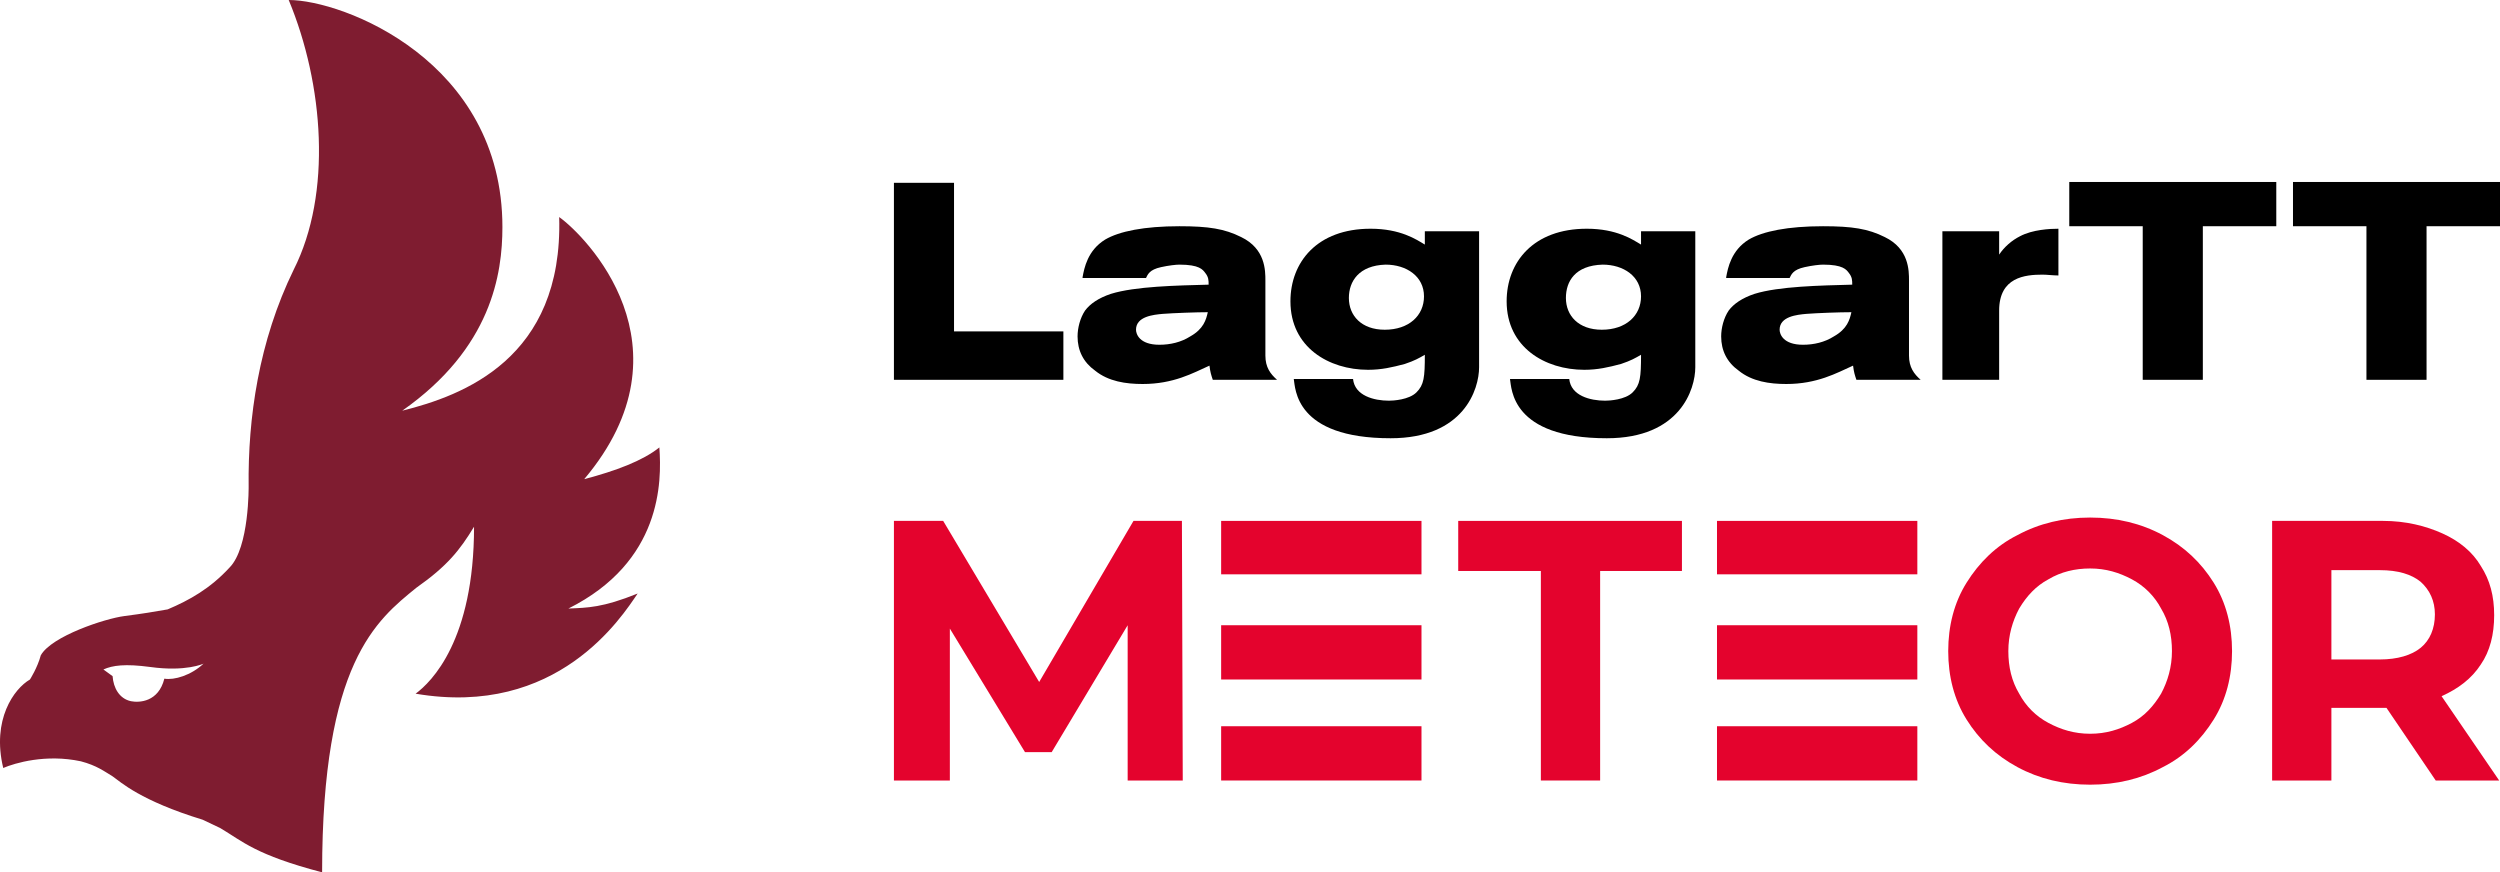 <?xml version="1.0" encoding="UTF-8"?>
<!DOCTYPE svg PUBLIC "-//W3C//DTD SVG 1.1//EN" "http://www.w3.org/Graphics/SVG/1.1/DTD/svg11.dtd">
<!-- Creator: CorelDRAW 2021 (64-Bit Not for commercial use) -->
<svg xmlns="http://www.w3.org/2000/svg" xml:space="preserve" width="25.793mm" height="9mm" version="1.1" style="shape-rendering:geometricPrecision; text-rendering:geometricPrecision; image-rendering:optimizeQuality; fill-rule:evenodd; clip-rule:evenodd"
viewBox="0 0 2579.3 900"
 xmlns:xlink="http://www.w3.org/1999/xlink"
 xmlns:xodm="http://www.corel.com/coreldraw/odm/2003">
 <defs>
  <style type="text/css">
   <![CDATA[
    .fil2 {fill:black;fill-rule:nonzero}
    .fil1 {fill:#7F1C30;fill-rule:nonzero}
    .fil0 {fill:#E4032D;fill-rule:nonzero}
   ]]>
  </style>
 </defs>
 <g id="Layer_x0020_1">
  <g id="_3017123367344">
   <g>
    <g>
     <polygon class="fil0" points="1163.43,805.26 1163.43,645.07 1085.05,775.98 1057.5,775.98 979.98,648.52 979.98,805.26 922.28,805.26 922.28,537.41 973.09,537.42 1072.14,703.63 1169.45,537.42 1219.41,537.42 1220.27,805.26 "/>
     <polygon class="fil0" points="1588.88,589.09 1504.48,589.09 1504.48,537.42 1735.29,537.42 1735.29,589.09 1650.89,589.09 1650.89,805.26 1589.74,805.26 1589.74,589.09 "/>
     <path class="fil0" d="M2081.51 791.48c-22.39,-12.05 -39.62,-28.42 -52.54,-49.09 -12.92,-20.67 -18.95,-44.78 -18.95,-70.62 0,-25.84 6.03,-49.95 18.95,-70.62 12.92,-20.68 30.15,-37.9 52.54,-49.1 22.39,-12.05 47.37,-18.08 74.93,-18.08 27.56,0 52.54,6.03 74.93,18.08 22.39,12.06 39.61,28.42 52.53,49.1 12.92,20.67 18.95,44.78 18.95,70.62 0,25.84 -6.03,49.95 -18.95,70.62 -12.92,20.67 -30.14,37.9 -52.53,49.09 -22.39,12.06 -47.37,18.09 -74.93,18.09 -27.56,0 -52.54,-6.03 -74.93,-18.09zm117.99 -45.65c12.92,-6.88 22.39,-17.22 30.14,-30.14 6.89,-12.92 11.2,-27.56 11.2,-43.92 0,-16.36 -3.45,-31.01 -11.2,-43.92 -6.88,-12.92 -17.22,-23.26 -30.14,-30.15 -12.92,-6.88 -26.7,-11.19 -43.06,-11.19 -15.5,0 -30.14,3.44 -43.06,11.19 -12.92,6.89 -22.4,17.23 -30.15,30.15 -6.89,12.92 -11.19,27.56 -11.19,43.92 0,16.36 3.44,31 11.19,43.92 6.89,12.92 17.23,23.26 30.15,30.14 12.92,6.89 26.7,11.2 43.06,11.2 16.36,0 30.14,-4.3 43.06,-11.2z"/>
     <path class="fil0" d="M2512.99 805.26l-50.81 -74.93 -3.45 0 -53.39 0 0 74.93 -61.15 0 0 -267.85 114.54 0.01c23.26,0 43.93,5.16 61.15,12.92 17.23,7.75 31.01,18.94 39.62,33.58 9.47,14.64 13.78,31.01 13.78,50.82 0,19.81 -4.31,37.03 -13.78,50.81 -9.48,14.64 -23.26,24.98 -40.48,32.73l59.43 86.99 -65.46 -0.01zm-15.5 -204.97c-9.48,-7.75 -23.26,-12.06 -42.2,-12.06l-49.95 0 0 92.15 49.95 0c18.08,0 32.73,-4.31 42.2,-12.06 9.47,-7.75 14.64,-19.81 14.64,-34.44 0,-13.78 -5.17,-24.98 -14.64,-33.59z"/>
     <g>
      <rect class="fil0" x="1259.88" y="537.42" width="206.7" height="55.12"/>
      <rect class="fil0" x="1259.88" y="749.28" width="206.7" height="55.98"/>
      <rect class="fil0" x="1259.88" y="645.07" width="206.7" height="55.98"/>
     </g>
     <g>
      <rect class="fil0" x="1771.46" y="537.42" width="206.7" height="55.12"/>
      <rect class="fil0" x="1771.46" y="749.28" width="206.7" height="55.98"/>
      <rect class="fil0" x="1771.46" y="645.07" width="206.7" height="55.98"/>
     </g>
    </g>
    <path class="fil1" d="M586.4 627.85c19.8,-0.86 35.31,-0.86 71.48,-15.51 -16.37,24.12 -82.68,128.33 -229.09,103.35 16.36,-12.06 60.29,-55.12 60.29,-172.25 -14.64,24.12 -27.56,40.48 -59.43,62.88l0 0c-41.34,33.58 -97.32,77.51 -97.32,293.68 -68.9,-18.09 -81.82,-31.87 -105.07,-45.65 0,0 0,0 -18.09,-8.61 -64.59,-19.81 -84.4,-38.75 -93.01,-44.78 -8.61,-5.17 -16.36,-11.2 -32.73,-15.51 -36.17,-7.75 -68.03,1.73 -80.09,6.89 -12.06,-49.95 11.19,-81.81 27.56,-91.29 0,0 7.75,-12.06 11.19,-24.98 11.2,-19.8 66.32,-37.89 86.13,-40.47 19.81,-2.58 30.14,-4.31 44.78,-6.89 22.39,-9.47 43.93,-21.53 63.73,-43.06 20.67,-20.67 19.81,-84.41 19.81,-84.41l0 0.86c-0.86,-70.62 10.34,-149.85 46.51,-223.92 39.62,-78.37 31.01,-191.19 -5.17,-278.18 55.98,0 220.48,62.87 220.48,234.26 0,48.23 -11.2,124.88 -103.35,189.47 62.01,-15.5 166.22,-53.39 161.92,-199.8 26.7,18.94 141.24,133.49 25.83,270.43 32.73,-8.62 60.29,-18.95 77.52,-32.73 2.57,35.31 2.57,117.98 -93.88,166.22zm-376.37 56.84c0,0 -18.08,8.61 -55.12,3.44 -25.83,-3.44 -38.75,-1.72 -48.22,2.58 9.47,6.89 9.47,6.89 9.47,6.89 0.86,12.06 6.89,23.26 18.95,25.84 8.61,1.72 28.42,0.86 34.45,-23.25 10.33,1.72 27.55,-3.44 40.47,-15.5z"/>
    <g>
     <polygon class="fil2" points="984.29,187.75 984.29,341.91 1097.11,341.91 1097.11,391.86 922.28,391.86 922.28,188.61 984.29,188.61 "/>
     <path class="fil2" d="M1199.6 323.83c-9.47,0.86 -27.56,2.58 -27.56,16.36 0,4.31 3.45,15.5 24.11,15.5 11.2,0 22.4,-2.58 31.87,-8.61 13.78,-7.75 16.36,-17.22 18.09,-24.98 -11.2,0 -35.32,0.86 -46.51,1.73zm-82.68 -37.9c1.72,-9.47 5.17,-27.56 23.26,-38.75 14.64,-8.61 40.47,-13.78 76.65,-13.78 30.14,0 46.51,2.58 63.73,11.19 24.97,12.06 24.97,34.45 24.97,44.79l0 77.51c0,12.06 5.17,18.95 12.06,24.98l-66.32 -0.01c-1.72,-5.16 -2.58,-7.75 -3.44,-14.64 -17.23,7.76 -37.04,18.95 -68.9,18.95 -17.23,0 -35.31,-2.58 -49.09,-13.78 -12.06,-8.61 -18.09,-20.66 -18.09,-35.31 0,-8.61 2.58,-18.95 7.75,-26.7 5.17,-6.89 13.78,-12.92 26.7,-17.22 24.98,-7.76 68.04,-8.62 100.77,-9.48 0,-4.3 0,-7.75 -3.45,-12.06 -2.58,-3.44 -6.03,-8.61 -26.7,-8.61 -3.44,0 -11.19,0.86 -18.95,2.59 -12.05,2.58 -13.78,7.75 -15.5,11.19l-65.45 0 0 -0.86z"/>
     <path class="fil2" d="M1863.62 323.83c-9.48,0.86 -27.56,2.58 -27.56,16.36 0,4.31 3.44,15.5 24.11,15.5 11.2,0 22.39,-2.58 31.87,-8.61 13.78,-7.75 16.36,-17.22 18.08,-24.98 -12.05,0 -35.31,0.86 -46.5,1.73zm-82.68 -37.9c1.72,-9.47 5.17,-27.56 23.25,-38.75 14.64,-8.61 40.48,-13.78 76.65,-13.78 30.15,0 46.51,2.58 63.73,11.19 24.98,12.06 24.98,34.45 24.98,44.79l0 77.51c0,12.06 5.17,18.95 12.06,24.98l-66.32 -0.01c-1.72,-5.16 -2.58,-7.75 -3.44,-14.64 -17.23,7.76 -37.04,18.95 -68.9,18.95 -17.23,0 -35.32,-2.58 -49.1,-13.78 -12.05,-8.61 -18.08,-20.66 -18.08,-35.31 0,-8.61 2.58,-18.95 7.75,-26.7 5.17,-6.89 13.78,-12.92 26.7,-17.22 24.98,-7.76 68.04,-8.62 100.77,-9.48 0,-4.3 0,-7.75 -3.45,-12.06 -2.58,-3.44 -6.03,-8.61 -26.7,-8.61 -3.45,0 -11.2,0.86 -18.95,2.59 -12.06,2.58 -13.78,7.75 -15.5,11.19l-65.45 0 0 -0.86z"/>
     <path class="fil2" d="M2062.56 262.68c5.17,-7.75 12.92,-14.64 21.53,-18.95 12.92,-6.89 31.01,-7.75 39.62,-7.75l0 48.23c-5.17,0 -12.06,-0.86 -16.36,-0.86 -18.09,0 -44.79,2.58 -44.79,37.03l0 71.48 -58.56 0 0 -153.29 58.56 0 0 24.11z"/>
     <polygon class="fil2" points="2348.49,187.75 2348.49,233.4 2272.71,233.4 2272.71,391.86 2210.69,391.86 2210.69,233.4 2134.91,233.4 2134.91,187.75 "/>
     <polygon class="fil2" points="2579.31,187.75 2579.31,233.4 2503.52,233.4 2503.52,391.86 2441.51,391.86 2441.51,233.4 2365.72,233.4 2365.72,187.75 "/>
     <path class="fil2" d="M1615.58 307.46c0,18.09 12.92,32.73 37.03,32.73 24.98,0 40.48,-14.64 40.48,-34.44 0,-20.67 -18.09,-32.73 -39.62,-32.73 -28.42,0.86 -37.89,17.22 -37.89,34.44zm3.44 83.54c1.73,17.23 21.54,22.4 37.04,22.4 4.3,0 20.67,-0.86 28.42,-8.62 7.75,-7.75 8.61,-15.5 8.61,-38.75 -6.03,3.44 -10.34,6.03 -20.67,9.47 -12.92,3.45 -24.11,6.03 -37.89,6.03 -40.48,0 -80.1,-23.25 -80.1,-70.62 0,-40.48 27.56,-74.93 82.68,-74.93 31.01,0 47.37,11.2 55.98,16.36l0 -13.77 55.98 0 0 140.38c0,22.39 -15.5,73.2 -91.29,73.2 -99.04,0 -98.18,-51.67 -99.9,-61.15l61.14 0z"/>
     <path class="fil2" d="M1391.66 307.46c0,18.09 12.92,32.73 37.03,32.73 24.98,0 40.48,-14.64 40.48,-34.44 0,-20.67 -18.09,-32.73 -39.62,-32.73 -27.56,0.86 -37.89,17.22 -37.89,34.44zm4.3 83.54c1.73,17.23 21.53,22.4 37.04,22.4 4.3,0 20.66,-0.86 28.42,-8.62 7.75,-7.75 8.61,-15.5 8.61,-38.75 -6.03,3.44 -10.34,6.03 -20.67,9.47 -12.92,3.45 -24.11,6.03 -37.89,6.03 -40.48,0 -80.1,-23.25 -80.1,-70.62 0,-40.48 27.56,-74.93 82.68,-74.93 31,0 47.37,11.2 55.98,16.36l0 -13.77 55.98 0 0 140.38c0,22.39 -15.5,73.2 -91.29,73.2 -99.04,0 -98.18,-51.67 -99.91,-61.15l61.15 0z"/>
    </g>
   </g>
  </g>
 </g>
</svg>
